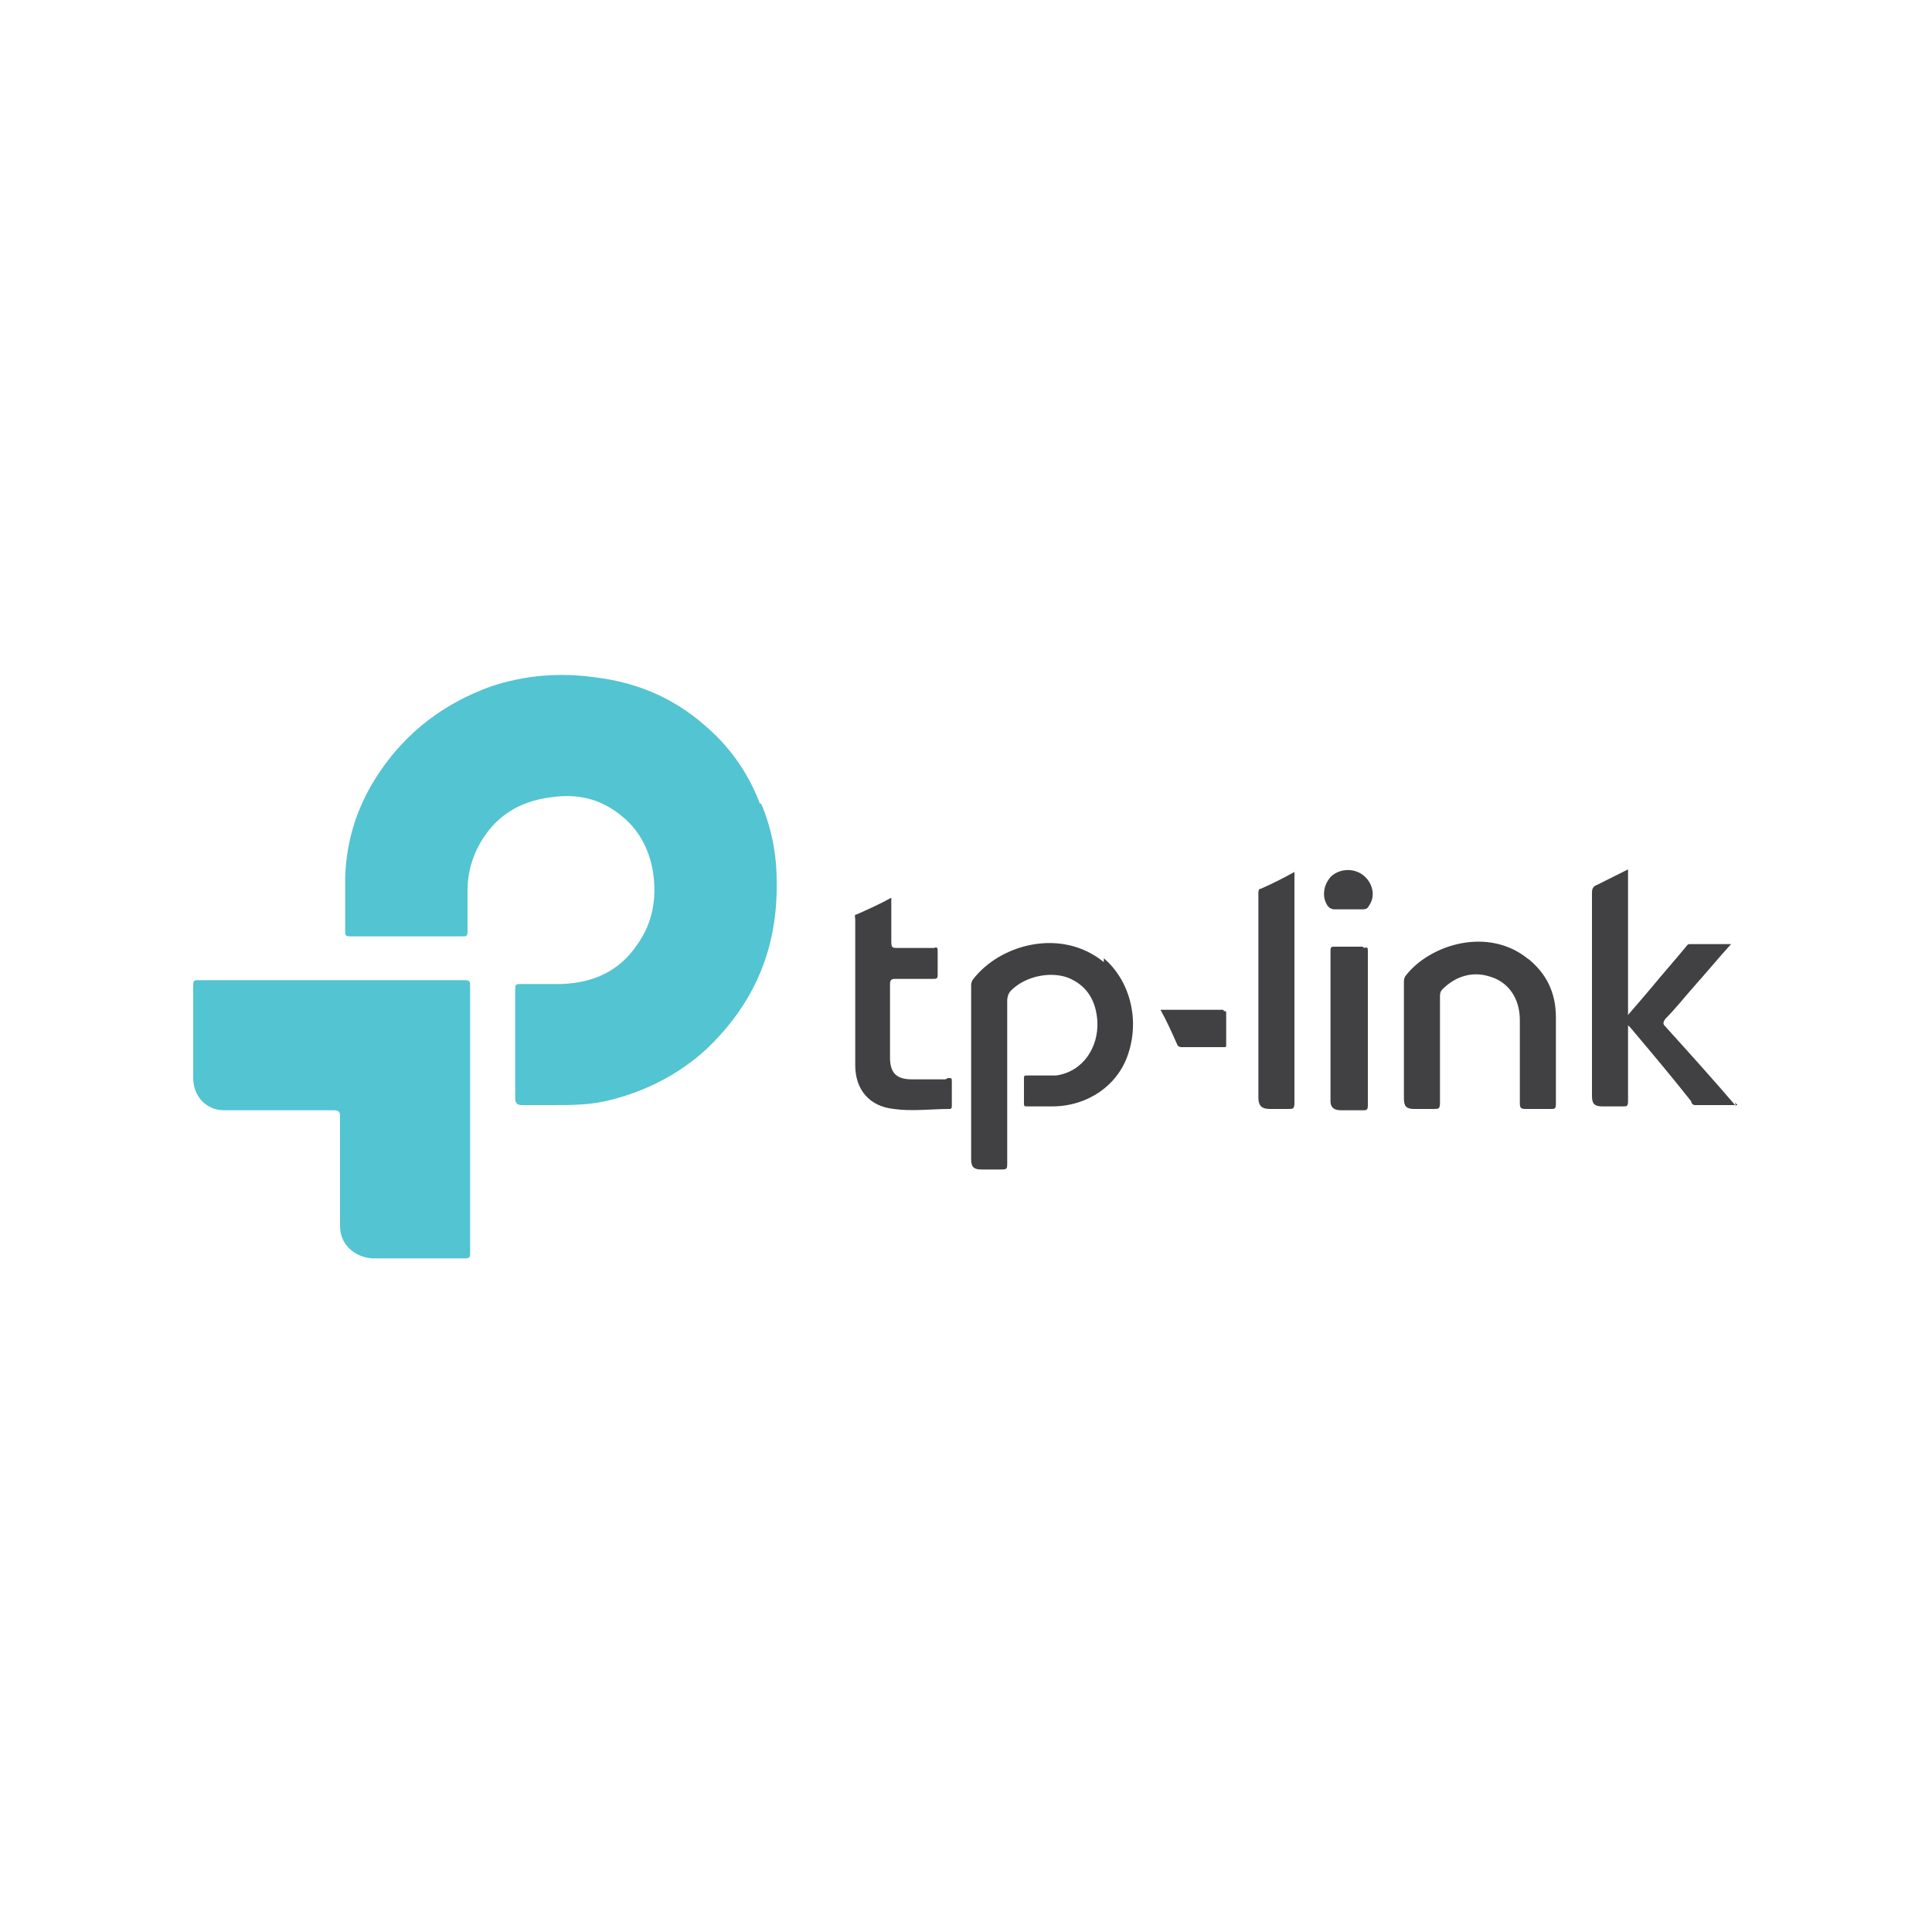 <?xml version="1.0" encoding="UTF-8"?> <svg xmlns="http://www.w3.org/2000/svg" id="Layer_1" viewBox="0 0 150 150"><defs><style>.cls-1{fill:#414042;}.cls-1,.cls-2{stroke-width:0px;}.cls-2{fill:#53c4d1;}</style></defs><path class="cls-2" d="M59,62.4c-.9-2.4-2.4-4.5-4.3-6.1-2.4-2.1-5.2-3.3-8.4-3.7-2.8-.4-5.5-.2-8.2.7-3.6,1.3-6.5,3.5-8.6,6.6-1.7,2.5-2.6,5.2-2.7,8.2,0,1.4,0,2.8,0,4.2,0,.3,0,.4.4.4,2.9,0,5.8,0,8.7,0,.3,0,.4,0,.4-.4,0-1.1,0-2.1,0-3.2,0-1.2.3-2.4.9-3.5,1.2-2.2,3.1-3.4,5.6-3.7,2-.3,3.8.1,5.4,1.4,1.4,1.1,2.2,2.6,2.5,4.4.3,2,0,3.9-1.2,5.6-1.4,2.1-3.4,3-5.9,3.1-1.1,0-2.1,0-3.2,0-.3,0-.4,0-.4.4,0,1.4,0,2.9,0,4.3s0,2.8,0,4.2q0,.5.5.5c.8,0,1.6,0,2.4,0,1.5,0,3,0,4.5-.4,2.8-.7,5.3-2,7.4-3.9,3.8-3.6,5.6-7.9,5.5-13.1,0-2.1-.4-4.1-1.2-6ZM36.5,76.6c0-.4,0-.5-.5-.5-1.7,0-3.3,0-5,0-5.2,0-10.4,0-15.6,0-.3,0-.4,0-.4.4,0,2.4,0,4.8,0,7.2,0,1.4,1,2.5,2.4,2.5,2.8,0,5.7,0,8.5,0,.4,0,.5.1.5.5,0,2.8,0,5.7,0,8.5,0,1.4,1.1,2.4,2.5,2.5,2.4,0,4.8,0,7.2,0,.4,0,.4-.1.4-.5,0-3.4,0-6.9,0-10.3,0-3.4,0-6.8,0-10.3Z"></path><path class="cls-1" d="M85.7,74.7c-3.3-2.7-8.1-1.4-10.2,1.4-.1.2-.1.3-.1.5,0,2.2,0,4.5,0,6.7,0,2.2,0,4.5,0,6.7,0,.6.2.8.8.8.5,0,1,0,1.6,0,.4,0,.4-.1.4-.5,0-4.2,0-8.4,0-12.6,0-.3.1-.6.3-.8,1.1-1.1,3-1.5,4.4-1,1.5.6,2.2,1.8,2.3,3.4.1,2-1.1,3.9-3.2,4.2-.7,0-1.5,0-2.2,0-.3,0-.3,0-.3.3,0,.6,0,1.2,0,1.8,0,.3,0,.3.3.3.6,0,1.3,0,1.9,0,2.7,0,5.1-1.6,5.9-4.1.9-2.7.1-5.7-1.9-7.4ZM134.8,85.9c-1.8-2.1-3.6-4.1-5.5-6.2-.2-.2-.2-.3,0-.6.8-.8,1.5-1.7,2.3-2.6.9-1,1.8-2.1,2.8-3.2-1.1,0-2.2,0-3.2,0-.2,0-.2.1-.3.2-.9,1.1-1.8,2.1-2.7,3.2-.6.7-1.1,1.3-1.8,2.1v-11.3c-.8.4-1.6.8-2.4,1.2-.3.1-.4.3-.4.6,0,2.8,0,5.5,0,8.3s0,5,0,7.5c0,.6.2.8.8.8.5,0,1.1,0,1.6,0,.3,0,.4,0,.4-.4,0-1.8,0-3.6,0-5.4,0-.1,0-.3,0-.5.1.1.2.2.2.2,1.6,1.9,3.2,3.8,4.7,5.7,0,.1.1.3.3.3,1.1,0,2.2,0,3.3,0-.1-.1-.2-.2-.2-.2ZM118.7,74.5c-3.1-2.6-7.7-1.2-9.6,1.3-.1.2-.1.3-.1.5,0,1.5,0,3,0,4.5s0,3,0,4.5c0,.6.2.8.8.8.5,0,1,0,1.5,0,.4,0,.5,0,.5-.5,0-2.7,0-5.5,0-8.2,0-.2,0-.4.2-.6,1-1,2.3-1.4,3.6-1,1.5.4,2.4,1.7,2.4,3.4,0,2.1,0,4.3,0,6.4,0,.3,0,.5.4.5.7,0,1.3,0,2,0,.3,0,.4,0,.4-.4,0-2.2,0-4.5,0-6.7,0-1.9-.7-3.4-2.2-4.6ZM73.4,83.8c-.9,0-1.8,0-2.6,0-1.2,0-1.7-.5-1.7-1.7,0-1.9,0-3.8,0-5.7,0-.3.1-.4.4-.4,1,0,1.9,0,2.9,0,.3,0,.4,0,.4-.3,0-.6,0-1.2,0-1.8,0-.3,0-.4-.3-.3-.9,0-1.9,0-2.8,0-.4,0-.5,0-.5-.5,0-1.1,0-2.2,0-3.4-.9.5-1.8.9-2.7,1.3-.2,0-.1.2-.1.4,0,3.8,0,7.6,0,11.3,0,1.9,1.1,3.2,3,3.4,1.4.2,2.9,0,4.3,0,.2,0,.2-.1.2-.3,0-.6,0-1.2,0-1.8,0-.3,0-.3-.3-.3ZM100.5,67.7c-.9.5-1.7.9-2.6,1.3-.2,0-.2.2-.2.4,0,.6,0,1.2,0,1.7,0,4.7,0,9.4,0,14.1,0,.6.2.9.9.9.5,0,.9,0,1.4,0,.4,0,.5,0,.5-.5,0-5.8,0-11.6,0-17.4v-.5ZM105.8,73.5c-.7,0-1.5,0-2.2,0-.2,0-.3,0-.3.3,0,3.9,0,7.8,0,11.7,0,.5.3.7.8.7.6,0,1.1,0,1.7,0,.3,0,.4,0,.4-.4,0-2,0-4,0-5.9,0-2,0-4,0-6,0-.3,0-.4-.3-.3ZM95,78.4c-1.6,0-3.2,0-4.9,0,.5.9.9,1.8,1.3,2.7,0,.1.2.2.3.2,1.1,0,2.2,0,3.3,0,.2,0,.2,0,.2-.2,0-.8,0-1.6,0-2.4,0-.2,0-.2-.2-.2ZM103.5,67.9c-.7.6-.9,1.6-.5,2.3.1.2.3.4.6.4.4,0,.7,0,1.1,0,.4,0,.7,0,1.1,0,.3,0,.4-.1.5-.3.5-.7.3-1.7-.4-2.3-.7-.6-1.8-.6-2.5,0Z"></path></svg> 